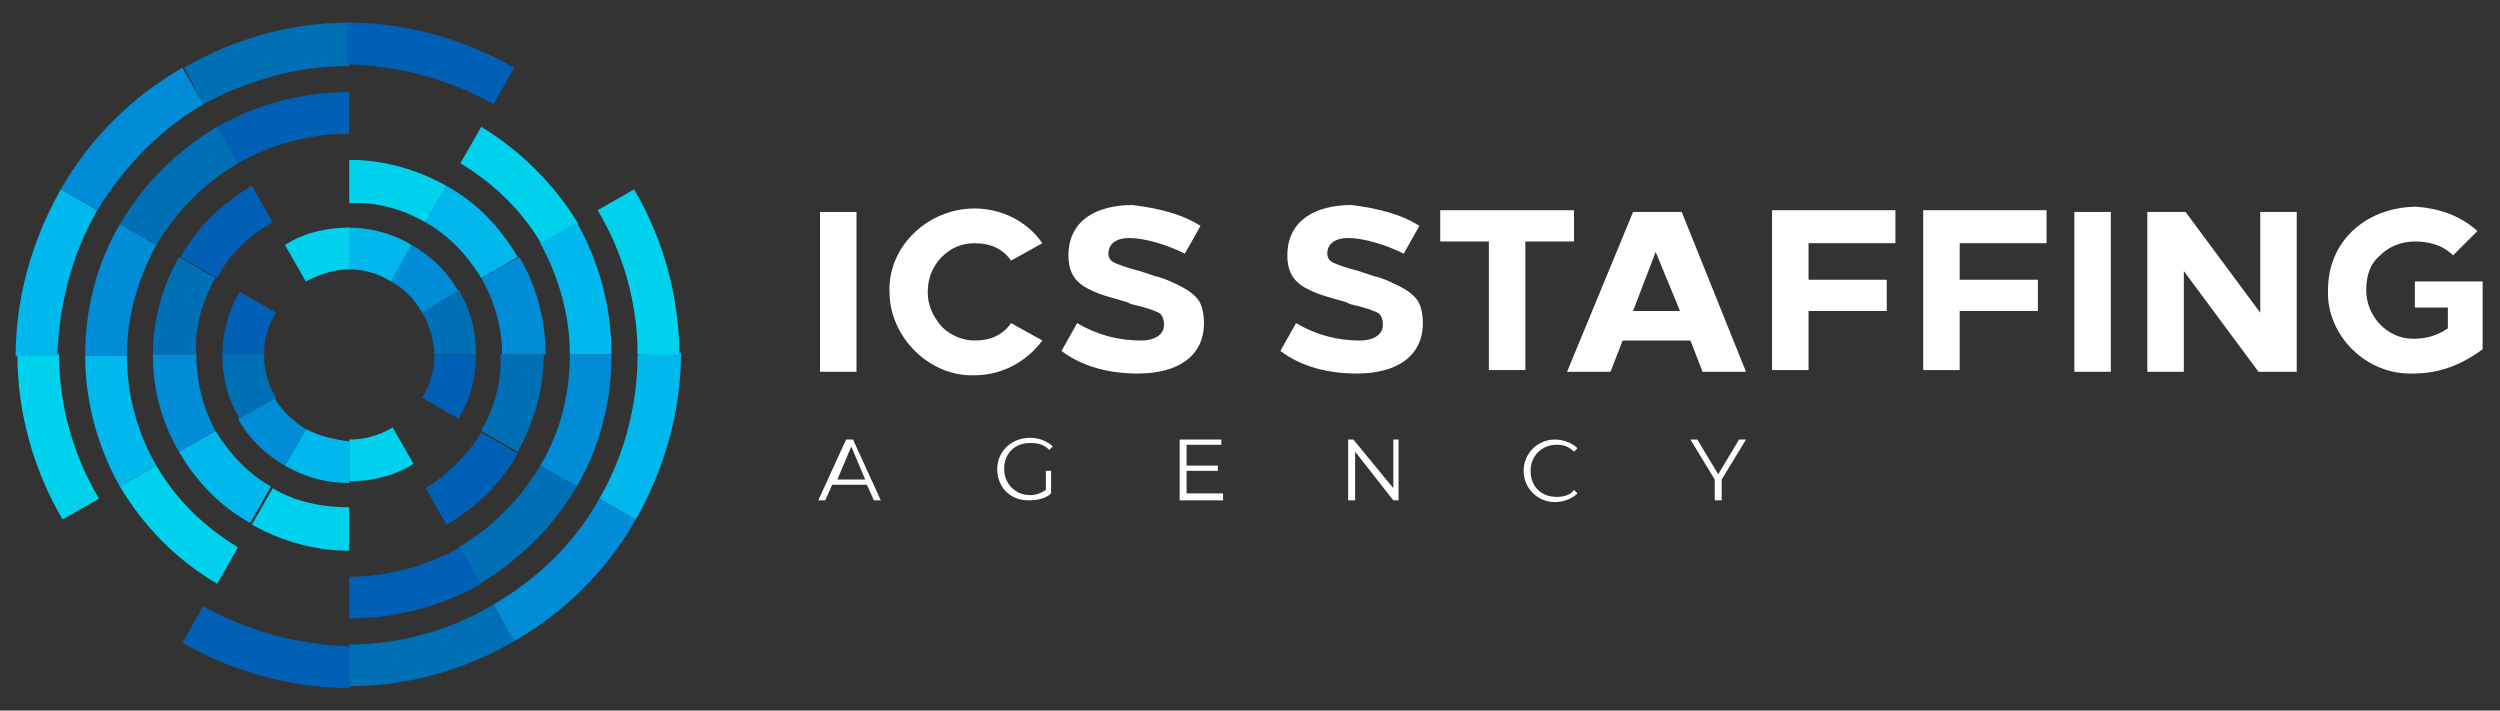 <svg xmlns="http://www.w3.org/2000/svg" xmlns:xlink="http://www.w3.org/1999/xlink" id="OBJECTS" x="0px" y="0px" viewBox="0 0 143.9 40.9" style="enable-background:new 0 0 143.9 40.9;" xml:space="preserve"><rect x="0" y="0" width="143.9" height="40.9" fill="#333333" stroke="none"/><style type="text/css">	.st0{fill:#0070B6;}	.st1{fill:#0060B6;}	.st2{fill:#008CD7;}	.st3{fill:#00B8EC;}	.st4{fill:#00D1EC;}	.st5{fill:#FFFFFF;}</style><g>	<g>		<path class="st0" d="M20.1,37.1v2.4c3.3,0,6.6-0.9,9.5-2.6l-1.2-2.1C25.9,36.3,23,37.1,20.1,37.1z"></path>		<path class="st1" d="M11.7,34.9L10.5,37c3,1.7,6.3,2.6,9.6,2.6v-2.4C17.2,37.1,14.4,36.4,11.7,34.9z"></path>		<path class="st2" d="M28.4,34.8l1.2,2.1c2.8-1.6,5.3-4,7-7l-2.1-1.2C33,31.4,30.8,33.4,28.4,34.8z"></path>		<path class="st3" d="M36.7,20.4c0,2.8-0.7,5.7-2.2,8.3l2.1,1.2c1.7-3,2.6-6.3,2.6-9.6L36.7,20.4z"></path>		<path class="st4" d="M36.7,20.4l2.4,0c0-3.3-0.9-6.6-2.6-9.5l-2.1,1.2C35.9,14.6,36.7,17.5,36.7,20.4z"></path>		<path class="st4" d="M3.4,20.4H1c0,3.3,0.9,6.6,2.6,9.5l2.1-1.2C4.2,26.2,3.4,23.3,3.4,20.4z"></path>		<path class="st3" d="M5.6,12.1l-2.1-1.2c-1.7,3-2.6,6.3-2.6,9.6h2.4C3.4,17.6,4.1,14.7,5.6,12.1z"></path>		<path class="st0" d="M20.1,3.8V1.3c-3.3,0-6.6,0.9-9.5,2.6L11.7,6C14.3,4.6,17.1,3.8,20.1,3.8z"></path>		<path class="st1" d="M28.4,6l1.2-2.1c-3-1.7-6.3-2.6-9.6-2.6v2.4C22.9,3.8,25.8,4.5,28.4,6z"></path>		<path class="st2" d="M11.7,6l-1.2-2.1c-2.8,1.6-5.3,4-7,7l2.1,1.2C7.2,9.5,9.3,7.4,11.7,6z"></path>		<path class="st4" d="M27.7,7.3l-1.2,2.1c2,1.2,3.6,2.8,4.7,4.7l2.1-1.2C31.9,10.6,30,8.7,27.7,7.3z"></path>		<path class="st0" d="M26.4,31.5l1.2,2.1c2.2-1.3,4.2-3.2,5.6-5.6l-2.1-1.2C29.9,28.8,28.3,30.4,26.4,31.5z"></path>		<path class="st1" d="M20.1,33.2v2.4c2.7,0,5.3-0.7,7.6-2l-1.2-2.1C24.5,32.6,22.3,33.2,20.1,33.2z"></path>		<path class="st2" d="M31.1,26.8l2.1,1.2c1.4-2.4,2-5,2-7.6h-2.4C32.8,22.6,32.3,24.8,31.1,26.8z"></path>		<path class="st3" d="M32.8,20.4h2.4c0-2.7-0.7-5.3-2-7.6l-2.1,1.2C32.2,16,32.8,18.2,32.8,20.4z"></path>		<path class="st4" d="M9,26.8L6.9,28c1.3,2.2,3.2,4.2,5.6,5.6l1.2-2.1C11.7,30.3,10.1,28.7,9,26.8z"></path>		<path class="st3" d="M7.3,20.4H4.9c0,2.7,0.7,5.3,2,7.6L9,26.8C7.9,24.9,7.3,22.7,7.3,20.4z"></path>		<path class="st2" d="M9,14.1l-2.1-1.2c-1.4,2.4-2,5-2,7.6h2.4C7.3,18.3,7.9,16.1,9,14.1z"></path>		<path class="st1" d="M20.1,7.7V5.3c-2.7,0-5.3,0.7-7.6,2l1.2,2.1C15.6,8.3,17.8,7.7,20.1,7.7z"></path>		<path class="st0" d="M13.7,9.4l-1.2-2.1c-2.2,1.3-4.2,3.2-5.6,5.6L9,14.1C10.2,12.1,11.8,10.5,13.7,9.4z"></path>		<path class="st4" d="M15.7,28.1l-1.2,2.1c1.8,1,3.7,1.5,5.6,1.5v-2.5C18.6,29.2,17,28.9,15.7,28.1z"></path>		<path class="st1" d="M24.5,28.1l1.2,2.1c1.7-1,3.1-2.3,4.1-4.1l-2.1-1.2C26.9,26.2,25.8,27.3,24.5,28.1z"></path>		<path class="st0" d="M27.7,24.8l2.1,1.2c1-1.8,1.5-3.7,1.5-5.6h-2.5C28.9,21.9,28.5,23.4,27.7,24.8z"></path>		<path class="st2" d="M28.9,20.4h2.5c0-2-0.5-3.9-1.5-5.6L27.7,16C28.5,17.4,28.9,18.9,28.9,20.4z"></path>		<path class="st3" d="M27.7,16l2.1-1.2c-1-1.7-2.3-3.1-4.1-4.1l-1.2,2.1C25.9,13.6,26.9,14.7,27.7,16z"></path>		<path class="st3" d="M12.4,24.8l-2.1,1.2c1,1.7,2.3,3.1,4.1,4.1l1.2-2.1C14.3,27.3,13.2,26.1,12.4,24.8z"></path>		<path class="st0" d="M12.4,16l-2.1-1.2c-1,1.8-1.5,3.7-1.5,5.6l2.5,0C11.2,18.9,11.6,17.4,12.4,16z"></path>		<path class="st4" d="M24.5,12.8l1.2-2.1c-1.8-1-3.7-1.5-5.6-1.5v2.5C21.6,11.6,23.1,12,24.5,12.8z"></path>		<path class="st1" d="M15.7,12.8l-1.2-2.1c-1.7,1-3.1,2.3-4.1,4.1l2.1,1.2C13.2,14.6,14.4,13.5,15.7,12.8z"></path>		<path class="st2" d="M11.3,20.4l-2.5,0c0,2,0.5,3.9,1.5,5.6l2.1-1.2C11.7,23.5,11.3,22,11.3,20.4z"></path>		<path class="st2" d="M24.3,18l2.1-1.2c-0.6-1.1-1.5-2-2.7-2.7l-1.2,2.1C23.3,16.6,23.9,17.3,24.3,18z"></path>		<path class="st0" d="M25,20.4h2.4c0-1.3-0.3-2.6-1-3.7L24.3,18C24.7,18.7,25,19.6,25,20.4z"></path>		<path class="st1" d="M24.3,22.9l2.1,1.2c0.7-1.2,1-2.4,1-3.7H25C25,21.3,24.8,22.1,24.3,22.9z"></path>		<path class="st4" d="M20.1,25.3v2.4c1.3,0,2.6-0.3,3.7-1l-1.2-2.1C21.8,25.1,20.9,25.3,20.1,25.3z"></path>		<path class="st3" d="M17.6,24.7l-1.2,2.1c1.2,0.7,2.4,1,3.7,1v-2.4C19.2,25.3,18.4,25.1,17.6,24.7z"></path>		<path class="st2" d="M15.8,22.9l-2.1,1.2c0.6,1.1,1.5,2,2.7,2.7l1.2-2.1C16.8,24.2,16.2,23.6,15.8,22.9z"></path>		<path class="st3" d="M22.5,16.2l1.2-2.1c-1.2-0.7-2.4-1-3.7-1v2.4C20.9,15.5,21.7,15.7,22.5,16.2z"></path>		<path class="st4" d="M20.1,15.5v-2.4c-1.3,0-2.6,0.3-3.7,1l1.2,2.1C18.4,15.8,19.2,15.5,20.1,15.5z"></path>		<path class="st1" d="M15.2,20.4c0-0.8,0.2-1.7,0.7-2.4l-2.1-1.2c-0.7,1.2-1,2.4-1,3.7H15.2z"></path>		<path class="st0" d="M15.2,20.4h-2.4c0,1.3,0.3,2.6,1,3.7l2.1-1.2C15.4,22.1,15.2,21.3,15.2,20.4z"></path>	</g>	<g>		<g>			<path class="st5" d="M49.9,27.9h-2l-0.4,0.9h-0.4l1.6-3.5h0.4l1.6,3.5h-0.4L49.9,27.9z M49.8,27.6L49,25.7l-0.8,1.9H49.8z"></path>			<path class="st5" d="M60.1,27.1h0.4v1.3c-0.3,0.3-0.8,0.4-1.3,0.4c-1.1,0-1.8-0.8-1.8-1.8c0-1,0.8-1.8,1.9-1.8    c0.5,0,1,0.2,1.3,0.5l-0.2,0.2c-0.3-0.3-0.6-0.4-1.1-0.4c-0.9,0-1.5,0.6-1.5,1.5c0,0.8,0.6,1.5,1.5,1.5c0.3,0,0.6-0.1,0.9-0.3    V27.1z"></path>			<path class="st5" d="M70.4,28.5v0.3h-2.5v-3.5h2.4v0.3h-2v1.2h1.8v0.3h-1.8v1.3H70.4z"></path>			<path class="st5" d="M80.5,25.3v3.5h-0.3L78,26v2.8h-0.4v-3.5h0.3l2.3,2.8v-2.8H80.5z"></path>			<path class="st5" d="M87.7,27.1c0-1,0.8-1.8,1.8-1.8c0.5,0,1,0.2,1.3,0.5l-0.2,0.2c-0.3-0.3-0.6-0.4-1-0.4    c-0.8,0-1.5,0.6-1.5,1.5s0.6,1.5,1.5,1.5c0.4,0,0.8-0.1,1-0.4l0.2,0.2c-0.3,0.3-0.8,0.5-1.3,0.5C88.5,28.9,87.7,28.1,87.7,27.1z"></path>			<path class="st5" d="M99.1,27.6v1.2h-0.4v-1.2l-1.4-2.3h0.4l1.2,2l1.2-2h0.4L99.1,27.6z"></path>		</g>		<g>			<path class="st5" d="M49.3,21.4h-2.1v-9.2h2.1V21.4z"></path>			<path class="st5" d="M60,14l-1.8,1c-0.5-0.7-1.2-1-2.1-1c-0.8,0-1.4,0.3-1.9,0.8c-0.5,0.5-0.8,1.2-0.8,2c0,0.8,0.3,1.4,0.8,2    c0.5,0.5,1.2,0.8,1.9,0.8c0.9,0,1.6-0.3,2.1-1l1.8,1c-0.9,1.2-2.3,2-3.9,2c-2.6,0.1-4.9-2.2-4.9-4.8c-0.1-2.6,2.2-4.8,4.9-4.8    C57.6,12,59.1,12.7,60,14z"></path>			<path class="st5" d="M69.1,13l-0.9,1.6c-1-0.5-2.3-0.9-3.2-0.9c-0.7,0-1.2,0.3-1.2,0.9c0,0.2,0.1,0.4,0.3,0.5s0.7,0.3,1.5,0.5    l0.9,0.3c0.5,0.1,1.1,0.4,1.5,0.6c0.4,0.2,0.8,0.5,1,0.8c0.2,0.3,0.3,0.8,0.3,1.3c0,1.9-1.5,2.9-3.8,2.9c-1.7,0-3.2-0.4-4.4-1.3    l0.9-1.6c1.2,0.7,2.4,1,3.7,1c0.7,0,1.3-0.3,1.3-0.9c0-0.3-0.1-0.6-0.3-0.7c-0.2-0.1-0.7-0.3-1.6-0.5l-0.2-0.1    c-1-0.3-1.5-0.4-2.1-0.7c-0.9-0.4-1.3-1-1.3-2c0-2,1.6-2.9,3.7-2.9C66.7,12,68,12.3,69.1,13z"></path>			<path class="st5" d="M81.7,13l-0.9,1.6c-1-0.5-2.3-0.9-3.2-0.9c-0.7,0-1.2,0.3-1.2,0.9c0,0.2,0.1,0.4,0.3,0.5s0.7,0.3,1.5,0.5    l0.9,0.3c0.5,0.1,1.1,0.4,1.5,0.6c0.4,0.2,0.8,0.5,1,0.8c0.2,0.3,0.3,0.8,0.3,1.3c0,1.9-1.5,2.9-3.8,2.9c-1.7,0-3.2-0.4-4.4-1.3    l0.9-1.6c1.2,0.7,2.4,1,3.7,1c0.7,0,1.3-0.3,1.3-0.9c0-0.3-0.1-0.6-0.3-0.7c-0.2-0.1-0.7-0.3-1.6-0.5l-0.2-0.1    c-1-0.3-1.5-0.4-2.1-0.7c-0.9-0.4-1.3-1-1.3-2c0-2,1.6-2.9,3.7-2.9C79.3,12,80.6,12.3,81.7,13z"></path>			<path class="st5" d="M90.6,13.9h-2.8v7.4h-2.1v-7.4h-2.8v-1.8h7.7V13.9z"></path>			<path class="st5" d="M100.5,21.4H98l-0.7-1.8h-3.9l-0.7,1.8h-2.5l3.8-9.2h2.8L100.5,21.4z M94,17.9h2.7l-1.4-3.4L94,17.9z"></path>			<path class="st5" d="M109.1,14h-5v2.1h4.5v1.8h-4.5v3.4H102v-9.2h7.1V14z"></path>			<path class="st5" d="M117.8,14h-5v2.1h4.5v1.8h-4.5v3.4h-2.1v-9.2h7.1V14z"></path>			<path class="st5" d="M121.5,21.4h-2.1v-9.2h2.1V21.4z"></path>			<path class="st5" d="M132.2,21.4H130l-4.3-5.8v5.8h-2.1v-9.2h2.2l4.3,5.8v-5.8h2.1V21.4z"></path>			<path class="st5" d="M142.6,13.3l-1.4,1.4c-0.6-0.6-1.4-0.8-2.2-0.8c-0.8,0-1.5,0.3-2,0.8c-0.6,0.5-0.8,1.2-0.8,2    c0,1.5,1.2,2.8,2.7,2.8c0.8,0,1.4-0.2,2-0.6v-1.2h-1.9v-1.5h3.9v3.9c-1.2,0.9-2.5,1.4-4,1.4c-2.7,0.1-5-2.2-4.9-4.8    c0-3,2.4-4.8,5.1-4.8C140.4,12,141.6,12.4,142.6,13.3z"></path>		</g>	</g></g></svg>